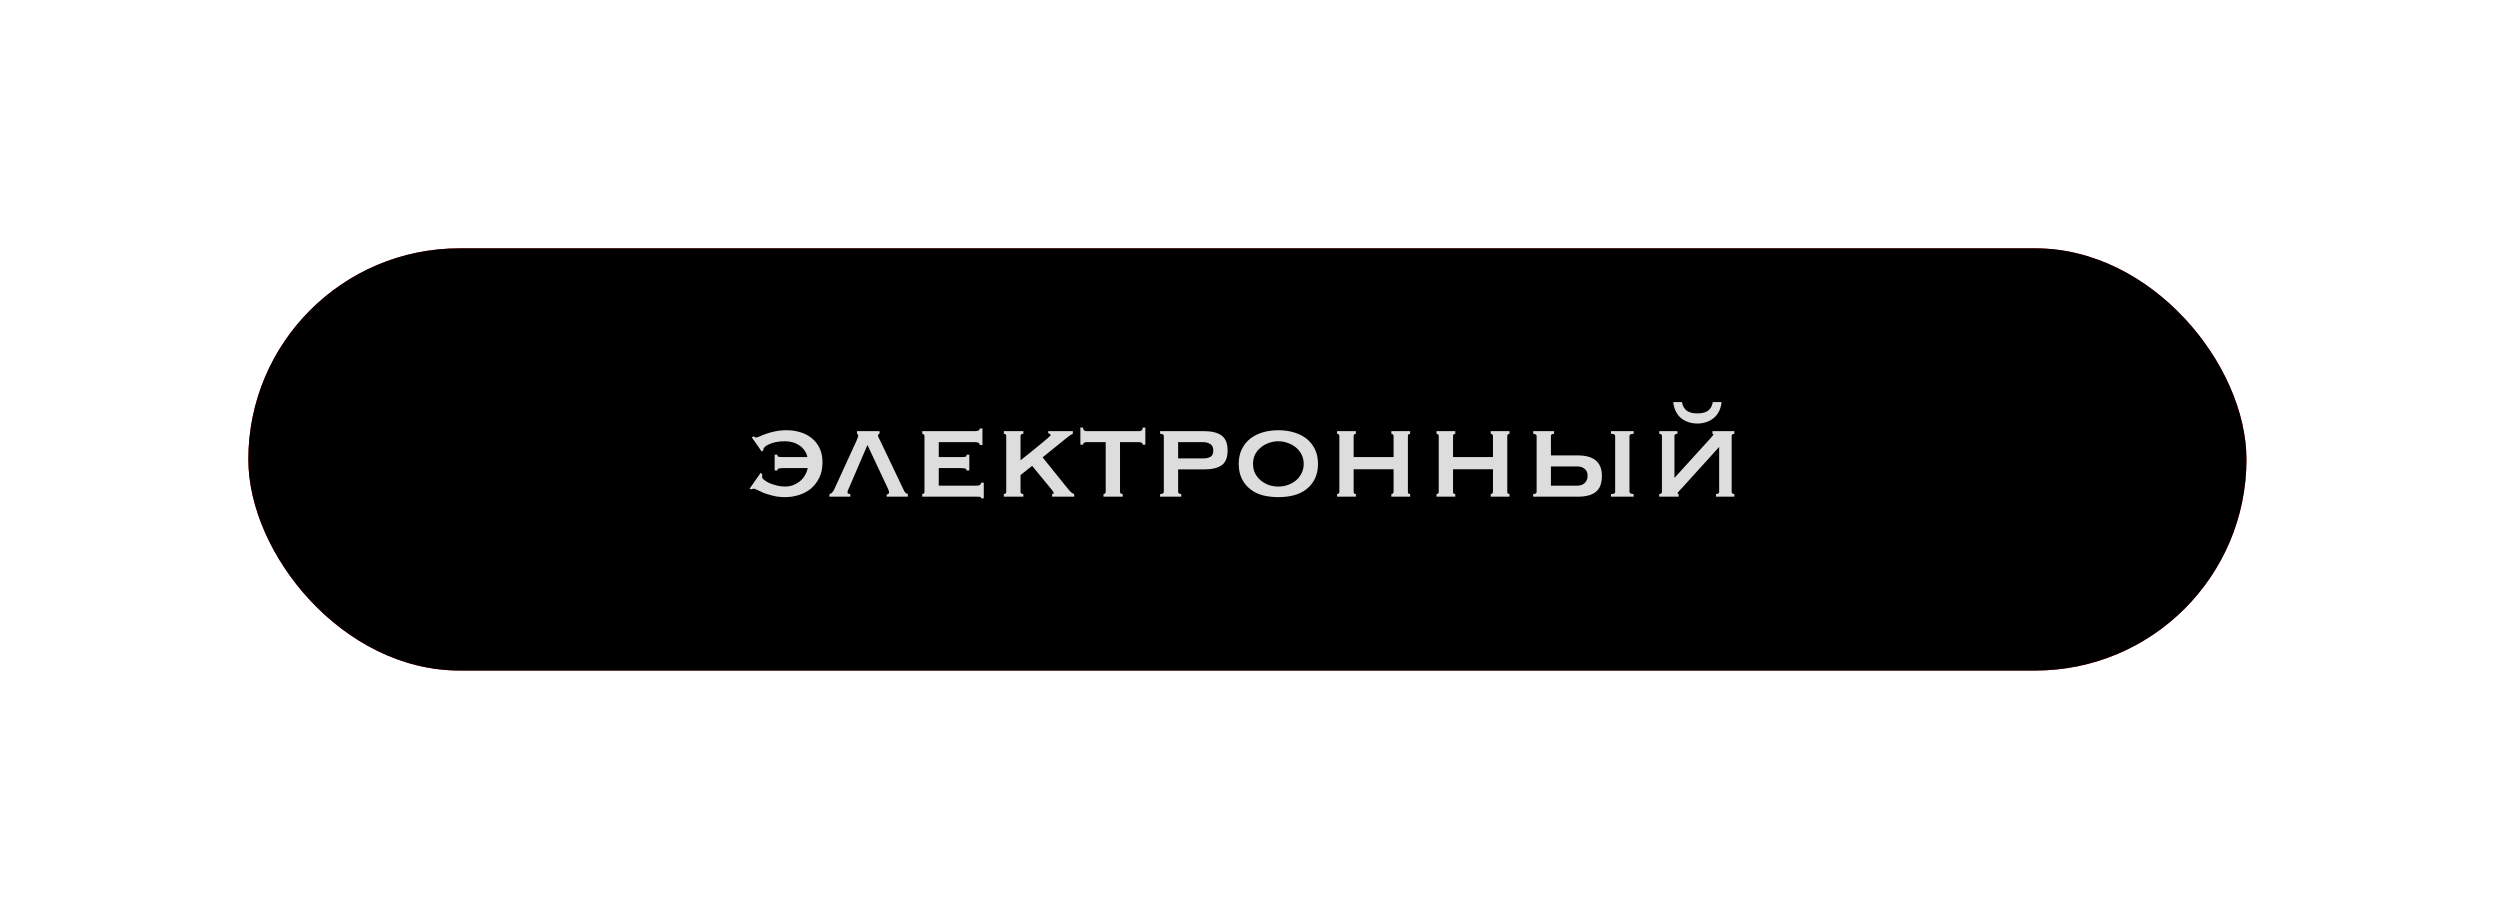<?xml version="1.0" encoding="UTF-8"?> <svg xmlns="http://www.w3.org/2000/svg" width="302" height="111" viewBox="0 0 302 111" fill="none"><g filter="url(#filter0_f_1_641)"><rect x="30" y="30" width="241.371" height="51" rx="25.5" fill="#E31515"></rect></g><rect x="30" y="30" width="241.371" height="51" rx="25.5" fill="black"></rect><path d="M92.012 54.546L90.824 52.836L91.04 52.71C91.088 52.734 91.13 52.764 91.166 52.8C91.214 52.836 91.268 52.854 91.328 52.854C91.412 52.854 91.55 52.812 91.742 52.728C91.946 52.632 92.198 52.53 92.498 52.422C92.81 52.302 93.176 52.2 93.596 52.116C94.028 52.02 94.514 51.972 95.054 51.972C95.606 51.972 96.14 52.05 96.656 52.206C97.172 52.35 97.628 52.584 98.024 52.908C98.432 53.22 98.756 53.622 98.996 54.114C99.236 54.594 99.356 55.17 99.356 55.842C99.356 56.574 99.224 57.204 98.96 57.732C98.696 58.26 98.354 58.698 97.934 59.046C97.514 59.382 97.034 59.634 96.494 59.802C95.954 59.97 95.408 60.054 94.856 60.054C94.316 60.054 93.83 60 93.398 59.892C92.966 59.784 92.588 59.67 92.264 59.55C91.952 59.418 91.694 59.298 91.49 59.19C91.286 59.082 91.136 59.028 91.04 59.028C90.992 59.028 90.89 59.058 90.734 59.118L90.554 59.028L91.886 57.12L92.084 57.3C92.072 57.336 92.066 57.396 92.066 57.48V57.624C92.066 57.732 92.15 57.852 92.318 57.984C92.486 58.116 92.696 58.242 92.948 58.362C93.212 58.47 93.506 58.566 93.83 58.65C94.166 58.734 94.496 58.776 94.82 58.776C95.132 58.776 95.438 58.728 95.738 58.632C96.038 58.524 96.314 58.374 96.566 58.182C96.818 57.99 97.028 57.756 97.196 57.48C97.376 57.204 97.502 56.892 97.574 56.544H94.64C94.4 56.544 94.214 56.562 94.082 56.598C93.95 56.622 93.902 56.7 93.938 56.832H93.578V54.924H93.902C93.902 55.056 93.95 55.14 94.046 55.176C94.142 55.2 94.292 55.212 94.496 55.212H97.538C97.466 54.9 97.346 54.63 97.178 54.402C97.01 54.162 96.806 53.964 96.566 53.808C96.326 53.64 96.056 53.514 95.756 53.43C95.456 53.346 95.144 53.304 94.82 53.304C94.388 53.304 94.01 53.34 93.686 53.412C93.362 53.484 93.092 53.574 92.876 53.682C92.66 53.778 92.498 53.88 92.39 53.988C92.282 54.096 92.228 54.18 92.228 54.24C92.228 54.276 92.222 54.306 92.21 54.33C92.21 54.354 92.21 54.378 92.21 54.402L92.012 54.546ZM102.538 58.992C102.49 59.088 102.448 59.178 102.412 59.262C102.388 59.334 102.376 59.4 102.376 59.46C102.376 59.556 102.406 59.616 102.466 59.64C102.526 59.664 102.61 59.676 102.718 59.676V60H100.198V59.676C100.342 59.652 100.456 59.586 100.54 59.478C100.636 59.358 100.708 59.25 100.756 59.154L103.438 53.304C103.51 53.136 103.564 53.004 103.6 52.908C103.648 52.8 103.672 52.698 103.672 52.602C103.672 52.53 103.654 52.488 103.618 52.476C103.594 52.452 103.564 52.428 103.528 52.404V52.08H106.246V52.404C106.21 52.428 106.168 52.446 106.12 52.458C106.084 52.47 106.066 52.518 106.066 52.602C106.066 52.674 106.09 52.764 106.138 52.872C106.198 52.968 106.258 53.082 106.318 53.214L109.234 59.334C109.294 59.442 109.36 59.52 109.432 59.568C109.504 59.616 109.582 59.652 109.666 59.676V60H107.11V59.73C107.17 59.73 107.23 59.712 107.29 59.676C107.362 59.64 107.398 59.574 107.398 59.478C107.398 59.406 107.386 59.34 107.362 59.28C107.338 59.22 107.308 59.142 107.272 59.046L104.788 53.754L102.538 58.992ZM118.354 53.754C118.354 53.526 118.168 53.412 117.796 53.412H113.404V55.212H116.176C116.38 55.212 116.53 55.2 116.626 55.176C116.722 55.14 116.77 55.056 116.77 54.924H117.094V56.832H116.734C116.77 56.7 116.722 56.622 116.59 56.598C116.458 56.562 116.272 56.544 116.032 56.544H113.404V58.668H118.012C118.156 58.668 118.276 58.638 118.372 58.578C118.468 58.506 118.516 58.416 118.516 58.308H118.84V60.198H118.516C118.516 60.09 118.468 60.03 118.372 60.018C118.276 60.006 118.156 60 118.012 60H111.406V59.676C111.466 59.676 111.526 59.658 111.586 59.622C111.646 59.574 111.676 59.502 111.676 59.406V52.674C111.676 52.578 111.646 52.512 111.586 52.476C111.526 52.428 111.466 52.404 111.406 52.404V52.08H117.796C118.168 52.08 118.354 51.972 118.354 51.756H118.678V53.754H118.354ZM123.28 59.406C123.28 59.586 123.394 59.676 123.622 59.676V60H121.264V59.676C121.456 59.676 121.552 59.586 121.552 59.406V52.674C121.552 52.494 121.456 52.404 121.264 52.404V52.08H123.622V52.404C123.394 52.404 123.28 52.494 123.28 52.674V55.608C123.688 55.272 124.108 54.936 124.54 54.6C124.972 54.252 125.362 53.934 125.71 53.646C126.058 53.358 126.346 53.118 126.574 52.926C126.802 52.722 126.916 52.596 126.916 52.548C126.916 52.488 126.88 52.44 126.808 52.404C126.748 52.368 126.688 52.35 126.628 52.35V52.08H129.598V52.404C129.454 52.452 129.238 52.59 128.95 52.818L125.944 55.248L128.788 58.776C128.932 58.956 129.088 59.142 129.256 59.334C129.424 59.514 129.592 59.628 129.76 59.676V60H127.096V59.676C127.228 59.676 127.294 59.64 127.294 59.568C127.294 59.52 127.264 59.454 127.204 59.37C127.156 59.286 127.054 59.154 126.898 58.974L124.684 56.274L123.28 57.39V59.406ZM133.3 59.676C133.36 59.676 133.42 59.658 133.48 59.622C133.54 59.574 133.57 59.502 133.57 59.406V53.412H131.23C131.134 53.412 131.044 53.436 130.96 53.484C130.876 53.532 130.834 53.61 130.834 53.718H130.51V51.648H130.834C130.834 51.816 130.876 51.93 130.96 51.99C131.044 52.05 131.134 52.08 131.23 52.08H137.638C137.734 52.08 137.824 52.05 137.908 51.99C137.992 51.93 138.034 51.816 138.034 51.648H138.358V53.718H138.034C138.034 53.61 137.992 53.532 137.908 53.484C137.824 53.436 137.734 53.412 137.638 53.412H135.298V59.406C135.298 59.586 135.406 59.676 135.622 59.676V60H133.3V59.676ZM145.342 55.374C145.69 55.374 145.978 55.314 146.206 55.194C146.446 55.062 146.566 54.804 146.566 54.42C146.566 54.048 146.446 53.79 146.206 53.646C145.978 53.49 145.69 53.412 145.342 53.412H142.318V55.374H145.342ZM140.59 52.674C140.59 52.494 140.44 52.404 140.14 52.404V52.08H145.378C146.35 52.08 147.076 52.254 147.556 52.602C148.048 52.95 148.294 53.556 148.294 54.42C148.294 55.284 148.048 55.884 147.556 56.22C147.076 56.544 146.35 56.706 145.378 56.706H142.318V59.406C142.318 59.586 142.444 59.676 142.696 59.676V60H140.14V59.676C140.44 59.676 140.59 59.586 140.59 59.406V52.674ZM154.426 53.304C154.042 53.304 153.664 53.37 153.292 53.502C152.932 53.622 152.608 53.802 152.32 54.042C152.032 54.27 151.798 54.552 151.618 54.888C151.45 55.224 151.366 55.608 151.366 56.04C151.366 56.472 151.45 56.856 151.618 57.192C151.798 57.528 152.032 57.816 152.32 58.056C152.608 58.284 152.932 58.464 153.292 58.596C153.664 58.716 154.042 58.776 154.426 58.776C154.81 58.776 155.182 58.716 155.542 58.596C155.914 58.464 156.244 58.284 156.532 58.056C156.82 57.816 157.048 57.528 157.216 57.192C157.396 56.856 157.486 56.472 157.486 56.04C157.486 55.608 157.396 55.224 157.216 54.888C157.048 54.552 156.82 54.27 156.532 54.042C156.244 53.802 155.914 53.622 155.542 53.502C155.182 53.37 154.81 53.304 154.426 53.304ZM154.426 51.972C155.086 51.972 155.704 52.056 156.28 52.224C156.868 52.392 157.378 52.644 157.81 52.98C158.242 53.316 158.584 53.742 158.836 54.258C159.088 54.762 159.214 55.356 159.214 56.04C159.214 56.724 159.088 57.324 158.836 57.84C158.584 58.344 158.242 58.764 157.81 59.1C157.378 59.436 156.868 59.682 156.28 59.838C155.704 59.982 155.086 60.054 154.426 60.054C153.766 60.054 153.142 59.982 152.554 59.838C151.978 59.682 151.474 59.436 151.042 59.1C150.61 58.764 150.268 58.344 150.016 57.84C149.764 57.324 149.638 56.724 149.638 56.04C149.638 55.356 149.764 54.762 150.016 54.258C150.268 53.742 150.61 53.316 151.042 52.98C151.474 52.644 151.978 52.392 152.554 52.224C153.142 52.056 153.766 51.972 154.426 51.972ZM163.521 59.406C163.521 59.502 163.545 59.574 163.593 59.622C163.653 59.658 163.719 59.676 163.791 59.676V60H161.523V59.676C161.595 59.676 161.655 59.658 161.703 59.622C161.763 59.574 161.793 59.502 161.793 59.406V52.674C161.793 52.578 161.763 52.512 161.703 52.476C161.655 52.428 161.595 52.404 161.523 52.404V52.08H163.791V52.404C163.719 52.404 163.653 52.428 163.593 52.476C163.545 52.512 163.521 52.578 163.521 52.674V55.212H168.345V52.674C168.345 52.578 168.315 52.512 168.255 52.476C168.207 52.428 168.147 52.404 168.075 52.404V52.08H170.343V52.404C170.271 52.404 170.205 52.428 170.145 52.476C170.097 52.512 170.073 52.578 170.073 52.674V59.406C170.073 59.502 170.097 59.574 170.145 59.622C170.205 59.658 170.271 59.676 170.343 59.676V60H168.075V59.676C168.147 59.676 168.207 59.658 168.255 59.622C168.315 59.574 168.345 59.502 168.345 59.406V56.688H163.521V59.406ZM175.527 59.406C175.527 59.502 175.551 59.574 175.599 59.622C175.659 59.658 175.725 59.676 175.797 59.676V60H173.529V59.676C173.601 59.676 173.661 59.658 173.709 59.622C173.769 59.574 173.799 59.502 173.799 59.406V52.674C173.799 52.578 173.769 52.512 173.709 52.476C173.661 52.428 173.601 52.404 173.529 52.404V52.08H175.797V52.404C175.725 52.404 175.659 52.428 175.599 52.476C175.551 52.512 175.527 52.578 175.527 52.674V55.212H180.351V52.674C180.351 52.578 180.321 52.512 180.261 52.476C180.213 52.428 180.153 52.404 180.081 52.404V52.08H182.349V52.404C182.277 52.404 182.211 52.428 182.151 52.476C182.103 52.512 182.079 52.578 182.079 52.674V59.406C182.079 59.502 182.103 59.574 182.151 59.622C182.211 59.658 182.277 59.676 182.349 59.676V60H180.081V59.676C180.153 59.676 180.213 59.658 180.261 59.622C180.321 59.574 180.351 59.502 180.351 59.406V56.688H175.527V59.406ZM187.353 56.346V58.668H190.557C190.905 58.668 191.193 58.566 191.421 58.362C191.661 58.146 191.781 57.852 191.781 57.48C191.781 57.096 191.661 56.814 191.421 56.634C191.193 56.442 190.905 56.346 190.557 56.346H187.353ZM185.625 52.674C185.625 52.578 185.583 52.512 185.499 52.476C185.427 52.428 185.331 52.404 185.211 52.404V52.08H187.731V52.404C187.479 52.404 187.353 52.494 187.353 52.674V55.014H190.593C192.537 55.014 193.509 55.836 193.509 57.48C193.509 58.392 193.263 59.04 192.771 59.424C192.291 59.808 191.565 60 190.593 60H185.211V59.676C185.331 59.676 185.427 59.658 185.499 59.622C185.583 59.574 185.625 59.502 185.625 59.406V52.674ZM194.607 59.676C194.799 59.676 194.931 59.658 195.003 59.622C195.075 59.574 195.111 59.502 195.111 59.406V52.674C195.111 52.578 195.075 52.512 195.003 52.476C194.931 52.428 194.799 52.404 194.607 52.404V52.08H197.343V52.404C197.007 52.404 196.839 52.494 196.839 52.674V59.406C196.839 59.586 197.007 59.676 197.343 59.676V60H194.607V59.676ZM209.186 59.406C209.186 59.586 209.294 59.676 209.51 59.676V60H207.296V59.676C207.548 59.676 207.674 59.586 207.674 59.406V53.988L203.21 58.92C203.066 59.076 202.934 59.214 202.814 59.334C202.706 59.454 202.652 59.538 202.652 59.586C202.652 59.646 202.694 59.676 202.778 59.676V60H200.438V59.676C200.654 59.676 200.762 59.586 200.762 59.406V52.674C200.762 52.494 200.654 52.404 200.438 52.404V52.08H202.634V52.404C202.394 52.404 202.274 52.494 202.274 52.674V57.732L206.594 52.98C206.858 52.68 206.99 52.518 206.99 52.494C206.99 52.446 206.948 52.416 206.864 52.404V52.08H209.51V52.404C209.294 52.404 209.186 52.494 209.186 52.674V59.406ZM207.962 48.57C207.926 48.966 207.83 49.326 207.674 49.65C207.518 49.974 207.308 50.25 207.044 50.478C206.792 50.694 206.492 50.862 206.144 50.982C205.808 51.102 205.442 51.162 205.046 51.162C204.65 51.162 204.278 51.102 203.93 50.982C203.594 50.862 203.294 50.694 203.03 50.478C202.778 50.25 202.574 49.974 202.418 49.65C202.262 49.326 202.166 48.966 202.13 48.57H203.174C203.234 48.858 203.324 49.092 203.444 49.272C203.564 49.452 203.708 49.59 203.876 49.686C204.044 49.782 204.224 49.848 204.416 49.884C204.62 49.92 204.83 49.938 205.046 49.938C205.262 49.938 205.466 49.92 205.658 49.884C205.862 49.848 206.048 49.782 206.216 49.686C206.384 49.59 206.528 49.452 206.648 49.272C206.768 49.092 206.858 48.858 206.918 48.57H207.962Z" fill="#DDDDDD"></path><defs><filter id="filter0_f_1_641" x="0" y="0" width="301.371" height="111" filterUnits="userSpaceOnUse" color-interpolation-filters="sRGB"><feFlood flood-opacity="0" result="BackgroundImageFix"></feFlood><feBlend mode="normal" in="SourceGraphic" in2="BackgroundImageFix" result="shape"></feBlend><feGaussianBlur stdDeviation="15" result="effect1_foregroundBlur_1_641"></feGaussianBlur></filter></defs></svg> 